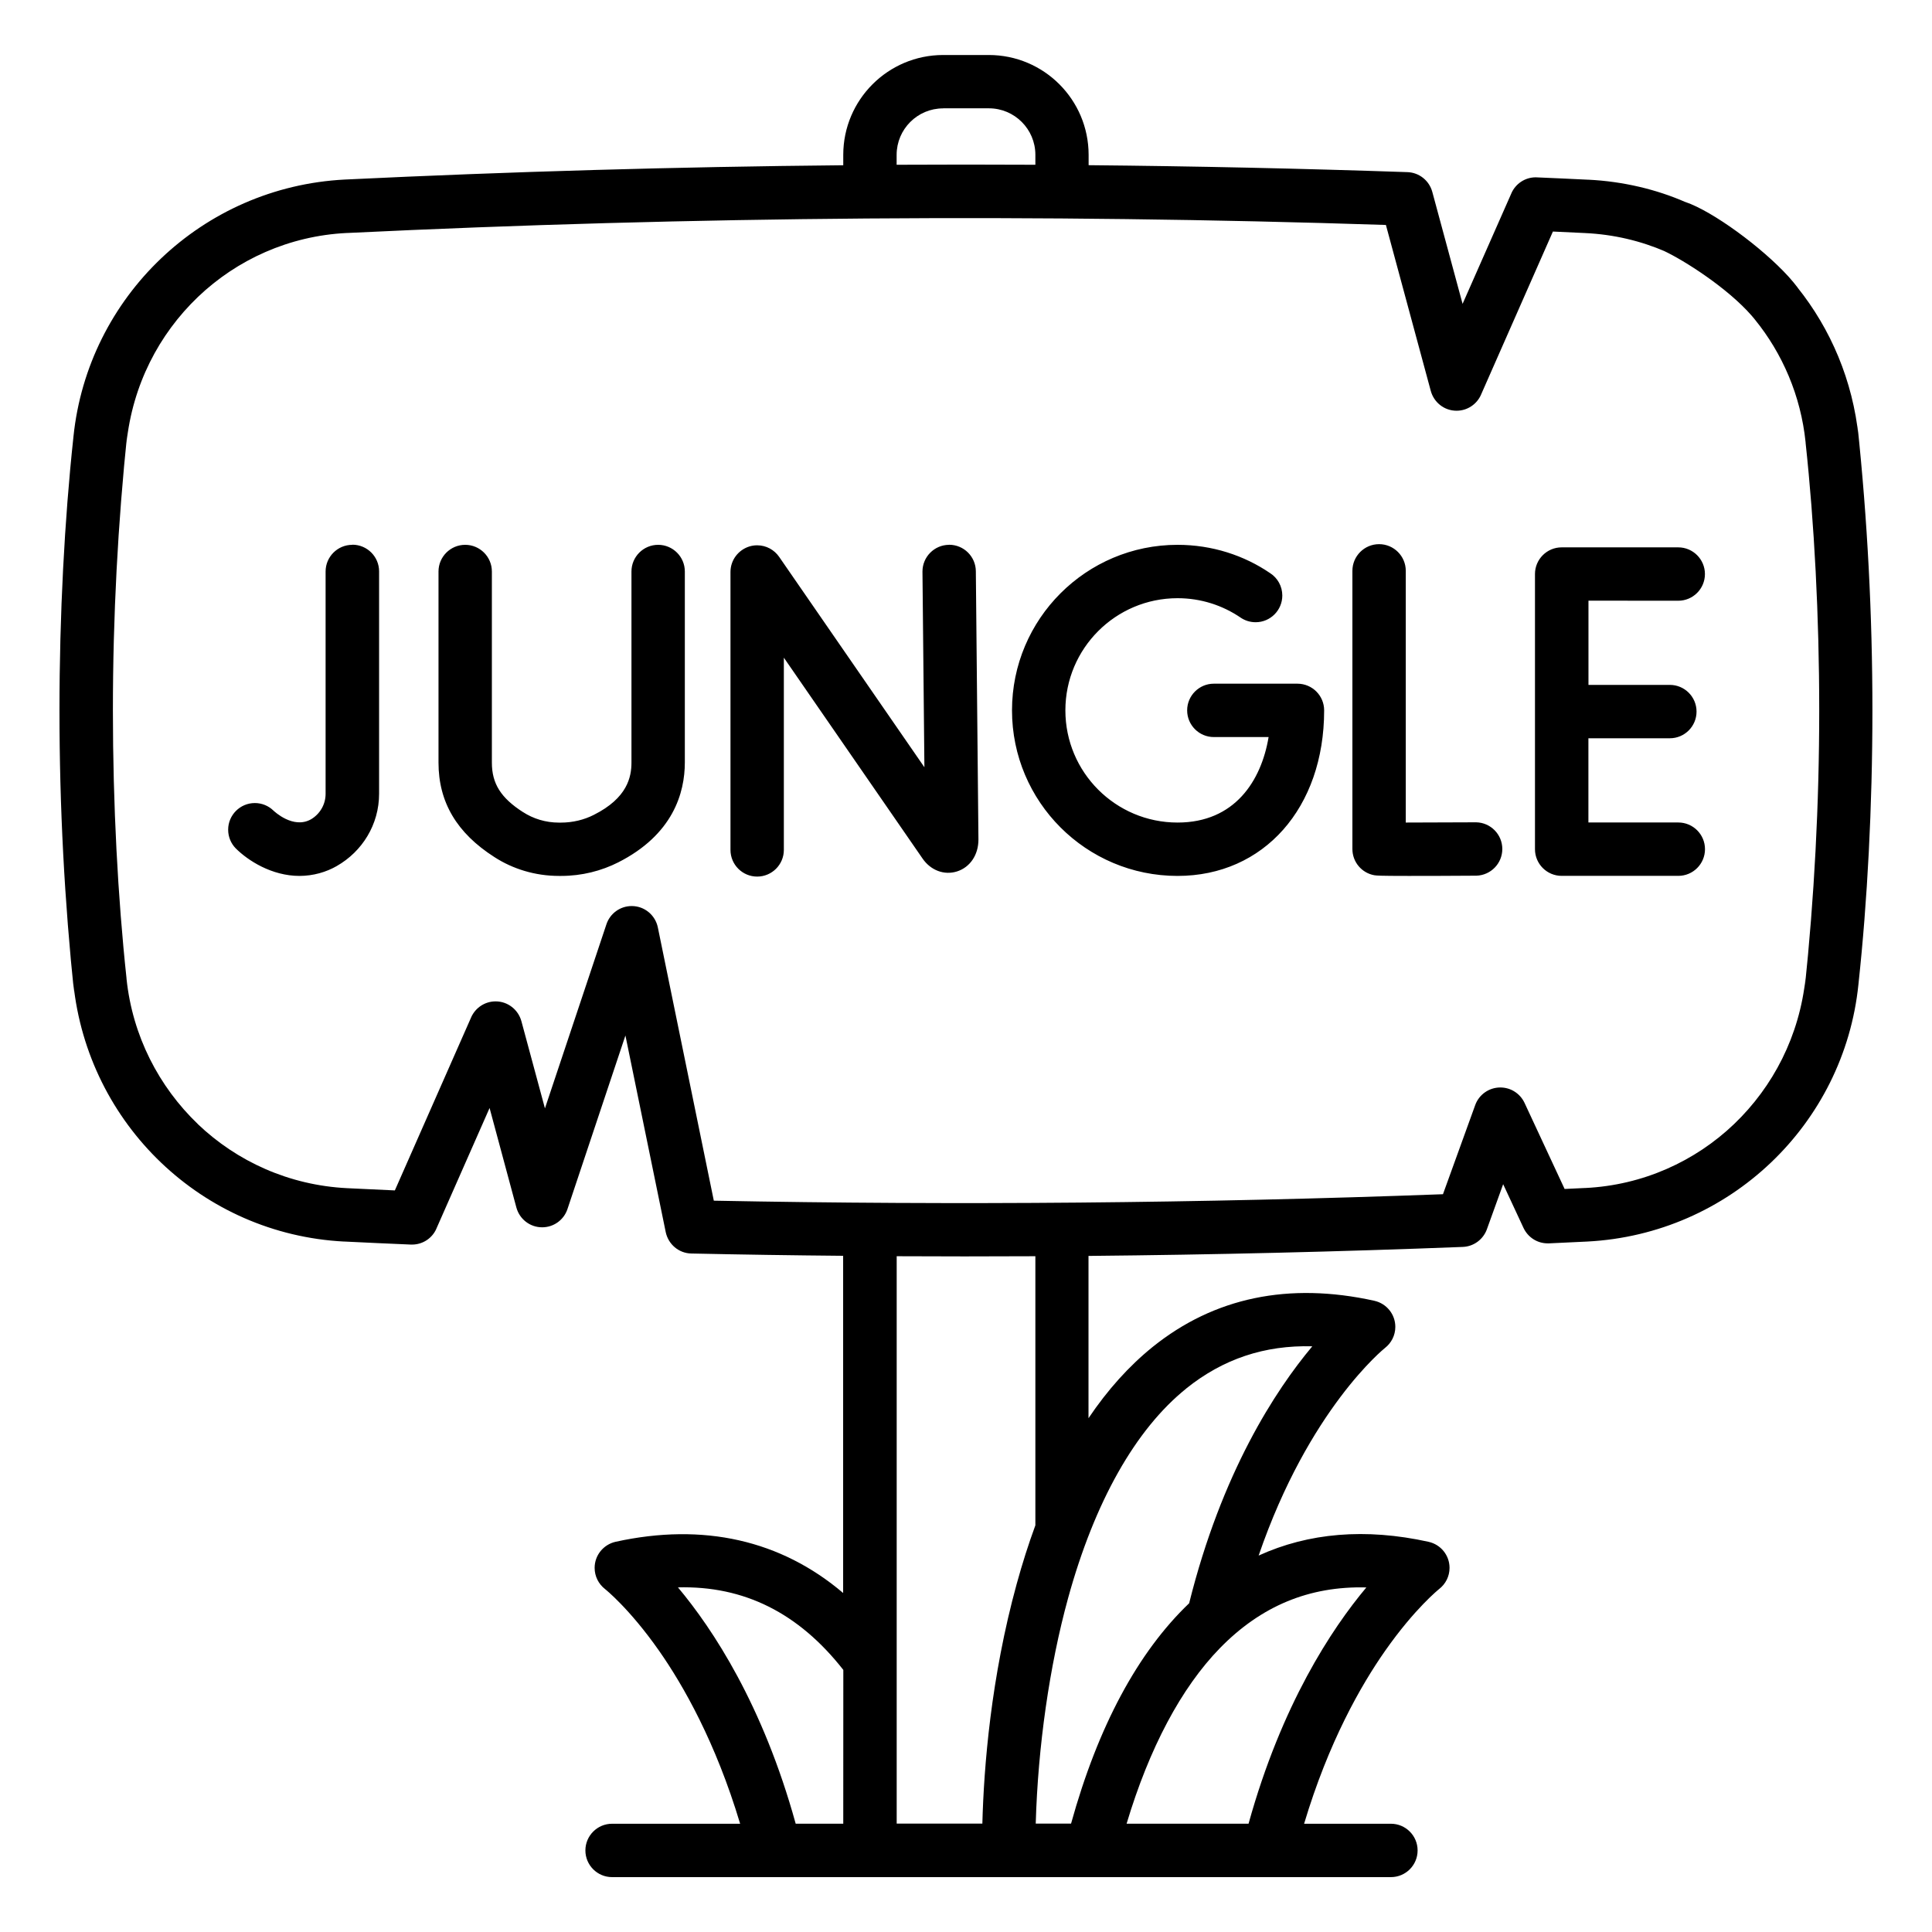 <?xml version="1.0" encoding="UTF-8"?>
<svg xmlns="http://www.w3.org/2000/svg" version="1.1" width="32" height="32" viewBox="0 0 32 32">
  <title>jungle</title>
  <path d="M30.786 7.249v0c-0.098-0.949-0.463-1.799-1.016-2.49l0.007 0.009c-0.001-0.003-0.003-0.005-0.004-0.007l0 0c-0.043-0.057-0.093-0.116-0.148-0.178v0 0c-0.445-0.489-1.257-1.084-1.709-1.237h-0.002c-0.476-0.208-1.029-0.342-1.61-0.37l-0.011-0c-0.278-0.014-0.556-0.026-0.834-0.038-0.007-0-0.014-0.001-0.022-0.001-0.179 0-0.333 0.107-0.402 0.26l-0.001 0.003-0.809 1.833-0.502-1.856c-0.051-0.185-0.215-0.319-0.411-0.326l-0.001-0q-2.631-0.090-5.28-0.115v-0.172c-0.001-0.913-0.741-1.653-1.654-1.653h-0.756c-0.913 0.001-1.653 0.741-1.654 1.653v0.173c-2.76 0.026-5.519 0.105-8.259 0.237-2.357 0.122-4.252 1.943-4.491 4.255l-0.002 0.020c-0.146 1.355-0.23 2.928-0.23 4.52s0.083 3.164 0.246 4.713l-0.016-0.193c0.241 2.333 2.137 4.154 4.483 4.275l0.012 0q0.547 0.027 1.095 0.050c0.006 0 0.013 0 0.020 0 0.179 0 0.334-0.107 0.402-0.261l0.001-0.003 0.881-1.998 0.444 1.649c0.052 0.19 0.223 0.327 0.427 0.327 0.194 0 0.359-0.125 0.418-0.299l0.001-0.003 0.96-2.875 0.668 3.259c0.043 0.199 0.215 0.348 0.423 0.352h0q1.255 0.027 2.515 0.038v5.585c-1.031-0.876-2.315-1.168-3.77-0.848-0.2 0.046-0.346 0.222-0.346 0.432 0 0.141 0.066 0.267 0.169 0.348l0.001 0.001c0.004 0.003 0.404 0.32 0.896 1.022 0.402 0.574 0.939 1.516 1.344 2.867h-2.121c-0.244 0-0.442 0.198-0.442 0.442s0.198 0.442 0.442 0.442h12.9c0.244 0 0.442-0.198 0.442-0.442s-0.198-0.442-0.442-0.442h-1.438c0.404-1.351 0.941-2.293 1.344-2.867 0.492-0.702 0.891-1.019 0.893-1.021 0.105-0.082 0.172-0.208 0.172-0.35 0-0.211-0.148-0.387-0.345-0.431l-0.003-0.001c-1.044-0.23-1.988-0.149-2.814 0.228 0.832-2.426 2.080-3.428 2.092-3.438 0.105-0.082 0.172-0.208 0.172-0.35 0-0.21-0.147-0.386-0.344-0.431l-0.003-0.001c-1.417-0.313-2.652-0.056-3.672 0.764-0.392 0.317-0.747 0.711-1.063 1.181v-2.688c2.073-0.020 4.144-0.069 6.199-0.149 0.183-0.007 0.337-0.125 0.398-0.288l0.001-0.003 0.27-0.748 0.337 0.724c0.072 0.153 0.224 0.256 0.401 0.256 0.007 0 0.014-0 0.021-0l-0.001 0 0.634-0.030c2.357-0.121 4.254-1.942 4.492-4.255l0.002-0.020c0.146-1.355 0.23-2.928 0.23-4.519s-0.083-3.164-0.246-4.712l0.016 0.193zM13.967 30.206h-0.788c-0.544-1.97-1.372-3.224-1.95-3.914 1.094-0.029 1.999 0.423 2.739 1.367zM15.621 1.794h0.758c0.424 0 0.769 0.344 0.77 0.768v0.167q-1.148-0.006-2.298 0v-0.165c0.001-0.425 0.345-0.769 0.77-0.769h0zM17.149 25.264q-0.169 0.46-0.31 0.973c-0.425 1.547-0.544 3.028-0.568 3.968h-1.419v-9.398q0.562 0.003 1.124 0.003 0.587 0 1.173-0.003zM22.632 26.292c-0.579 0.69-1.405 1.944-1.952 3.914h-2.020c0.375-1.252 0.905-2.251 1.546-2.908 0.681-0.698 1.48-1.030 2.425-1.005zM19.65 22.996c0.608-0.487 1.294-0.718 2.086-0.697-0.611 0.729-1.5 2.088-2.040 4.256-0.846 0.808-1.508 2.033-1.956 3.65h-0.585c0.036-1.273 0.227-2.612 0.536-3.735 0.439-1.595 1.116-2.796 1.959-3.473zM29.906 16.196c-0.1 0.959-0.535 1.8-1.183 2.421l-0.001 0.001c-0.646 0.617-1.509 1.012-2.463 1.059l-0.009 0-0.335 0.016-0.664-1.426c-0.072-0.152-0.224-0.255-0.401-0.255-0.19 0-0.353 0.12-0.415 0.289l-0.001 0.003-0.534 1.476c-4.003 0.149-8.062 0.185-12.077 0.107l-0.927-4.526c-0.042-0.203-0.22-0.354-0.433-0.354-0.194 0-0.359 0.125-0.418 0.3l-0.001 0.003-1.018 3.048-0.39-1.444c-0.052-0.19-0.224-0.328-0.427-0.328-0.18 0-0.334 0.107-0.404 0.261l-0.001 0.003-1.264 2.867q-0.395-0.018-0.789-0.037c-0.963-0.048-1.826-0.443-2.474-1.061l0.002 0.001c-0.649-0.622-1.084-1.463-1.183-2.405l-0.001-0.017c-0.143-1.328-0.225-2.869-0.225-4.429s0.082-3.1 0.241-4.618l-0.016 0.189c0.1-0.959 0.535-1.801 1.183-2.421l0.001-0.001c0.646-0.617 1.509-1.012 2.463-1.059l0.009-0c5.705-0.276 11.491-0.32 17.204-0.133l0.743 2.748c0.052 0.191 0.223 0.329 0.427 0.329 0.18 0 0.335-0.108 0.404-0.262l0.001-0.003 1.191-2.703q0.264 0.012 0.529 0.025c0.479 0.022 0.926 0.13 1.337 0.307l-0.025-0.010c0.323 0.15 1.053 0.612 1.454 1.075 0.013 0.015 0.026 0.030 0.038 0.045l0.012 0.015c0.456 0.561 0.761 1.263 0.84 2.031l0.001 0.017c0.143 1.326 0.225 2.864 0.225 4.422 0 1.562-0.082 3.104-0.242 4.624l0.016-0.189zM15.717 9.024c-0.242 0.002-0.438 0.2-0.438 0.442 0 0.002 0 0.004 0 0.006v-0l0.032 3.236-2.406-3.485c-0.081-0.116-0.213-0.191-0.364-0.191-0.047 0-0.092 0.007-0.135 0.021l0.003-0.001c-0.181 0.058-0.31 0.225-0.31 0.422 0 0 0 0 0 0v0 4.591c-0 0.004-0 0.008-0 0.012 0 0.244 0.198 0.442 0.442 0.442s0.442-0.198 0.442-0.442c0-0.004-0-0.008-0-0.012v0.001-3.173l2.298 3.328c0.135 0.196 0.359 0.279 0.569 0.213 0.216-0.068 0.356-0.273 0.356-0.528l-0.043-4.445c-0.002-0.242-0.199-0.438-0.442-0.438-0.002 0-0.003 0-0.005 0h0zM24.45 13.62c-0.411 0.002-0.853 0.004-1.166 0.004v-4.157c0-0.004 0-0.008 0-0.012 0-0.244-0.198-0.442-0.442-0.442s-0.442 0.198-0.442 0.442c0 0.004 0 0.008 0 0.012v-0.001 4.596c0 0.218 0.157 0.399 0.365 0.435l0.003 0c0.032 0.005 0.061 0.011 0.559 0.011 0.244 0 0.602 0 1.128-0.004 0.238-0.008 0.428-0.203 0.428-0.442 0-0.241-0.193-0.437-0.433-0.442h-0zM5.835 9.024c-0.244 0-0.442 0.198-0.442 0.442v0 3.676c0 0.002 0 0.004 0 0.006 0 0.181-0.098 0.338-0.243 0.423l-0.002 0.001c-0.292 0.162-0.603-0.131-0.621-0.148-0.079-0.076-0.187-0.123-0.306-0.123-0.244 0-0.442 0.198-0.442 0.442 0 0.119 0.047 0.227 0.123 0.306l-0-0c0.204 0.205 0.599 0.459 1.059 0.459 0.227-0.001 0.439-0.061 0.623-0.167l-0.006 0.003c0.421-0.24 0.701-0.686 0.701-1.197 0-0.002 0-0.004 0-0.007v0-3.676c0-0.244-0.198-0.442-0.442-0.442v0zM27.785 9.95c0.004 0 0.008 0 0.012 0 0.244 0 0.442-0.198 0.442-0.442s-0.198-0.442-0.442-0.442c-0.004 0-0.008 0-0.012 0h-1.919c-0.244 0-0.442 0.198-0.442 0.442 0 0 0 0 0 0v-0 4.557c0 0 0 0 0 0 0 0.244 0.198 0.442 0.442 0.442h1.92c0.004 0 0.008 0 0.012 0 0.244 0 0.442-0.198 0.442-0.442s-0.198-0.442-0.442-0.442c-0.004 0-0.008 0-0.012 0h-1.477v-1.395h1.337c0.004 0 0.008 0 0.012 0 0.244 0 0.442-0.198 0.442-0.442s-0.198-0.442-0.442-0.442c-0.004 0-0.008 0-0.012 0h-1.336v-1.395zM21.493 11.324h-1.376c-0.004-0-0.008-0-0.012-0-0.244 0-0.442 0.198-0.442 0.442s0.198 0.442 0.442 0.442c0.004 0 0.008-0 0.012-0h0.895c-0.121 0.725-0.561 1.416-1.507 1.416-0 0-0 0-0.001 0-1.026 0-1.858-0.832-1.858-1.858s0.832-1.858 1.858-1.858c0.388 0 0.747 0.119 1.045 0.322l-0.006-0.004c0.071 0.050 0.159 0.080 0.254 0.080 0.244 0 0.442-0.198 0.442-0.442 0-0.155-0.079-0.291-0.2-0.37l-0.002-0.001c-0.43-0.294-0.961-0.469-1.533-0.469-1.514 0-2.742 1.228-2.742 2.742s1.228 2.742 2.742 2.742v0c1.429 0 2.428-1.128 2.428-2.742 0-0 0-0 0-0 0-0.244-0.197-0.441-0.441-0.442h-0zM10.901 9.024c-0.244 0-0.442 0.198-0.442 0.442 0 0 0 0 0 0v-0 3.162c0 0.238-0.064 0.588-0.624 0.869-0.159 0.081-0.347 0.128-0.546 0.128-0.004 0-0.009-0-0.013-0h-0.001c-0.005 0-0.011 0-0.017 0-0.22 0-0.426-0.064-0.598-0.176l0.004 0.003c-0.367-0.235-0.517-0.472-0.517-0.82v-3.165c0-0 0-0.001 0-0.001 0-0.244-0.198-0.442-0.442-0.442h-0c-0.244 0-0.442 0.198-0.442 0.442v0 3.165c0 0.655 0.303 1.167 0.926 1.565 0.303 0.196 0.673 0.312 1.070 0.312 0.005 0 0.011-0 0.016-0h0.002c0.005 0 0.011 0 0.017 0 0.342 0 0.665-0.082 0.951-0.227l-0.012 0.006c0.917-0.462 1.11-1.157 1.11-1.659v-3.162c0 0 0 0 0 0 0-0.244-0.198-0.442-0.442-0.442-0 0-0 0-0.001 0h0z"></path>
</svg>
